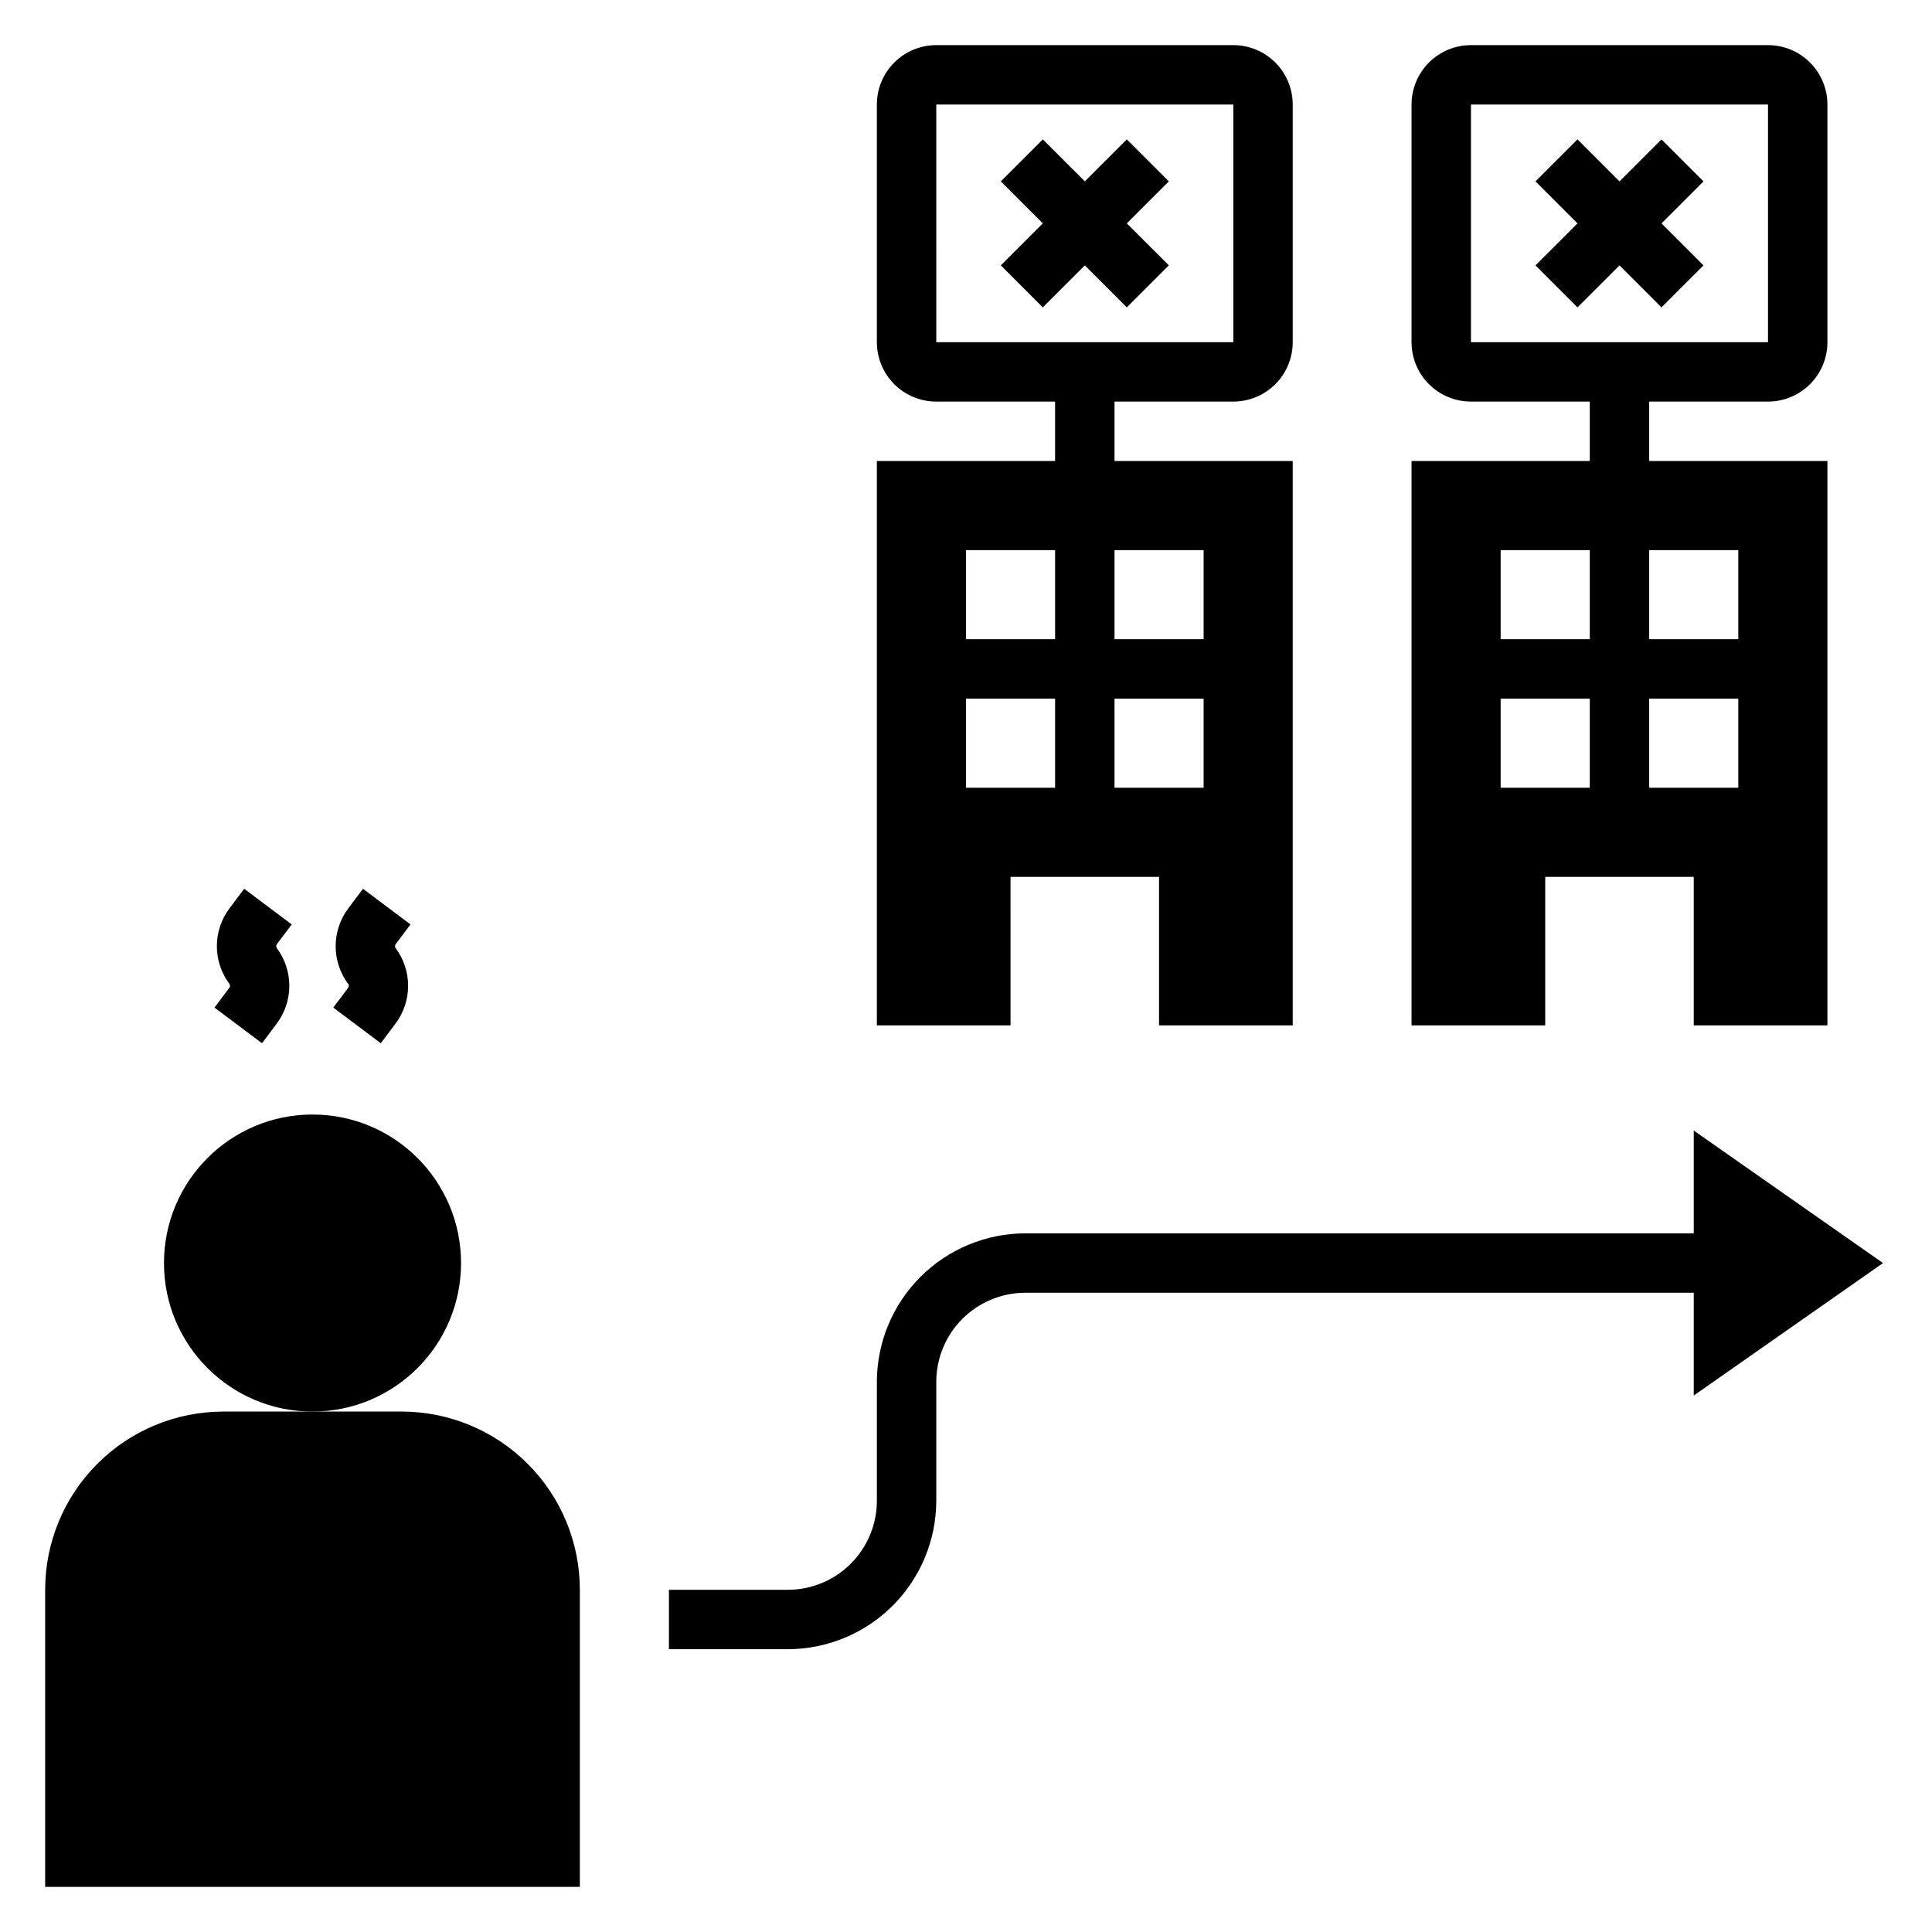 <?xml version="1.0" encoding="UTF-8"?>
<!-- Uploaded to: SVG Repo, www.svgrepo.com, Generator: SVG Repo Mixer Tools -->
<svg fill="#000000" width="800px" height="800px" version="1.1" viewBox="144 144 512 512" xmlns="http://www.w3.org/2000/svg">
 <g>
  <path d="m411.8 376.38h39.359v39.359h35.426v-149.57h-47.23v-15.746h31.488c4.176 0 8.18-1.66 11.133-4.609 2.953-2.953 4.609-6.957 4.609-11.133v-62.977c0-4.176-1.656-8.18-4.609-11.133s-6.957-4.613-11.133-4.613h-78.723c-4.176 0-8.18 1.66-11.133 4.613-2.949 2.953-4.609 6.957-4.609 11.133v62.977c0 4.176 1.66 8.18 4.609 11.133 2.953 2.949 6.957 4.609 11.133 4.609h31.488v15.742l-47.23 0.004v149.57h35.426zm51.172-23.617h-23.617v-23.617h23.617zm0-62.977v23.617h-23.617v-23.617zm-70.848-55.105-0.004-62.973h78.723v62.977h-78.723zm7.871 55.105h23.617v23.617h-23.617zm0 39.359h23.617v23.617h-23.617z"/>
  <path d="m200.84 411.02 12.594 9.445 3.938-5.25c2.144-2.883 3.301-6.379 3.301-9.973s-1.156-7.09-3.301-9.977c-0.227-0.309-0.227-0.734 0-1.047l3.938-5.234-12.598-9.453-3.938 5.242h0.004c-2.144 2.883-3.305 6.383-3.305 9.973 0 3.594 1.16 7.094 3.305 9.977 0.234 0.312 0.234 0.742 0 1.055z"/>
  <path d="m232.32 411.02 12.594 9.445 3.938-5.25c2.144-2.883 3.301-6.379 3.301-9.973s-1.156-7.09-3.301-9.977c-0.227-0.309-0.227-0.734 0-1.047l3.938-5.234-12.594-9.445-3.938 5.242c-2.144 2.883-3.305 6.383-3.305 9.973 0 3.594 1.16 7.094 3.305 9.977 0.234 0.312 0.234 0.742 0 1.055z"/>
  <path d="m643.02 478.72-50.16-35.109v27.238h-177.12c-10.434 0.012-20.438 4.164-27.816 11.543-7.379 7.379-11.531 17.383-11.543 27.816v31.488c0 6.262-2.488 12.27-6.918 16.699-4.43 4.43-10.434 6.918-16.699 6.918h-31.488v15.742h31.488c10.438-0.012 20.441-4.164 27.82-11.543 7.379-7.379 11.527-17.383 11.539-27.816v-31.488c0-6.262 2.488-12.27 6.918-16.699 4.43-4.43 10.438-6.918 16.699-6.918h177.12v27.238z"/>
  <path d="m553.5 376.38h39.359v39.359h35.426v-149.57h-47.234v-15.746h31.488c4.176 0 8.18-1.66 11.133-4.609 2.953-2.953 4.613-6.957 4.613-11.133v-62.977c0-4.176-1.66-8.18-4.613-11.133s-6.957-4.613-11.133-4.613h-78.719c-4.176 0-8.18 1.66-11.133 4.613s-4.613 6.957-4.613 11.133v62.977c0 4.176 1.66 8.18 4.613 11.133 2.953 2.949 6.957 4.609 11.133 4.609h31.488v15.742l-47.234 0.004v149.57h35.426zm51.168-23.617h-23.617v-23.617h23.617zm0-62.977v23.617h-23.617v-23.617zm-70.848-55.105v-62.973h78.719v62.977h-78.719zm7.871 55.105h23.617v23.617h-23.617zm0 39.359h23.617v23.617h-23.617z"/>
  <path d="m584.31 225.46 11.133-11.133-11.133-11.129 11.133-11.133-11.133-11.129-11.129 11.129-11.133-11.129-11.129 11.129 11.129 11.133-11.129 11.129 11.129 11.133 11.133-11.133z"/>
  <path d="m442.62 225.46 11.133-11.133-11.133-11.129 11.133-11.133-11.133-11.129-11.129 11.129-11.133-11.129-11.133 11.129 11.133 11.133-11.133 11.129 11.133 11.133 11.133-11.133z"/>
  <path d="m250.43 518.08h-47.23c-12.527 0-24.543 4.977-33.398 13.836-8.859 8.855-13.836 20.871-13.836 33.398v78.719h141.7v-78.719c0-12.527-4.977-24.543-13.836-33.398-8.859-8.859-20.871-13.836-33.398-13.836z"/>
  <path d="m266.18 478.72c0 21.738-17.625 39.359-39.363 39.359s-39.359-17.621-39.359-39.359 17.621-39.359 39.359-39.359 39.363 17.621 39.363 39.359"/>
 </g>
</svg>